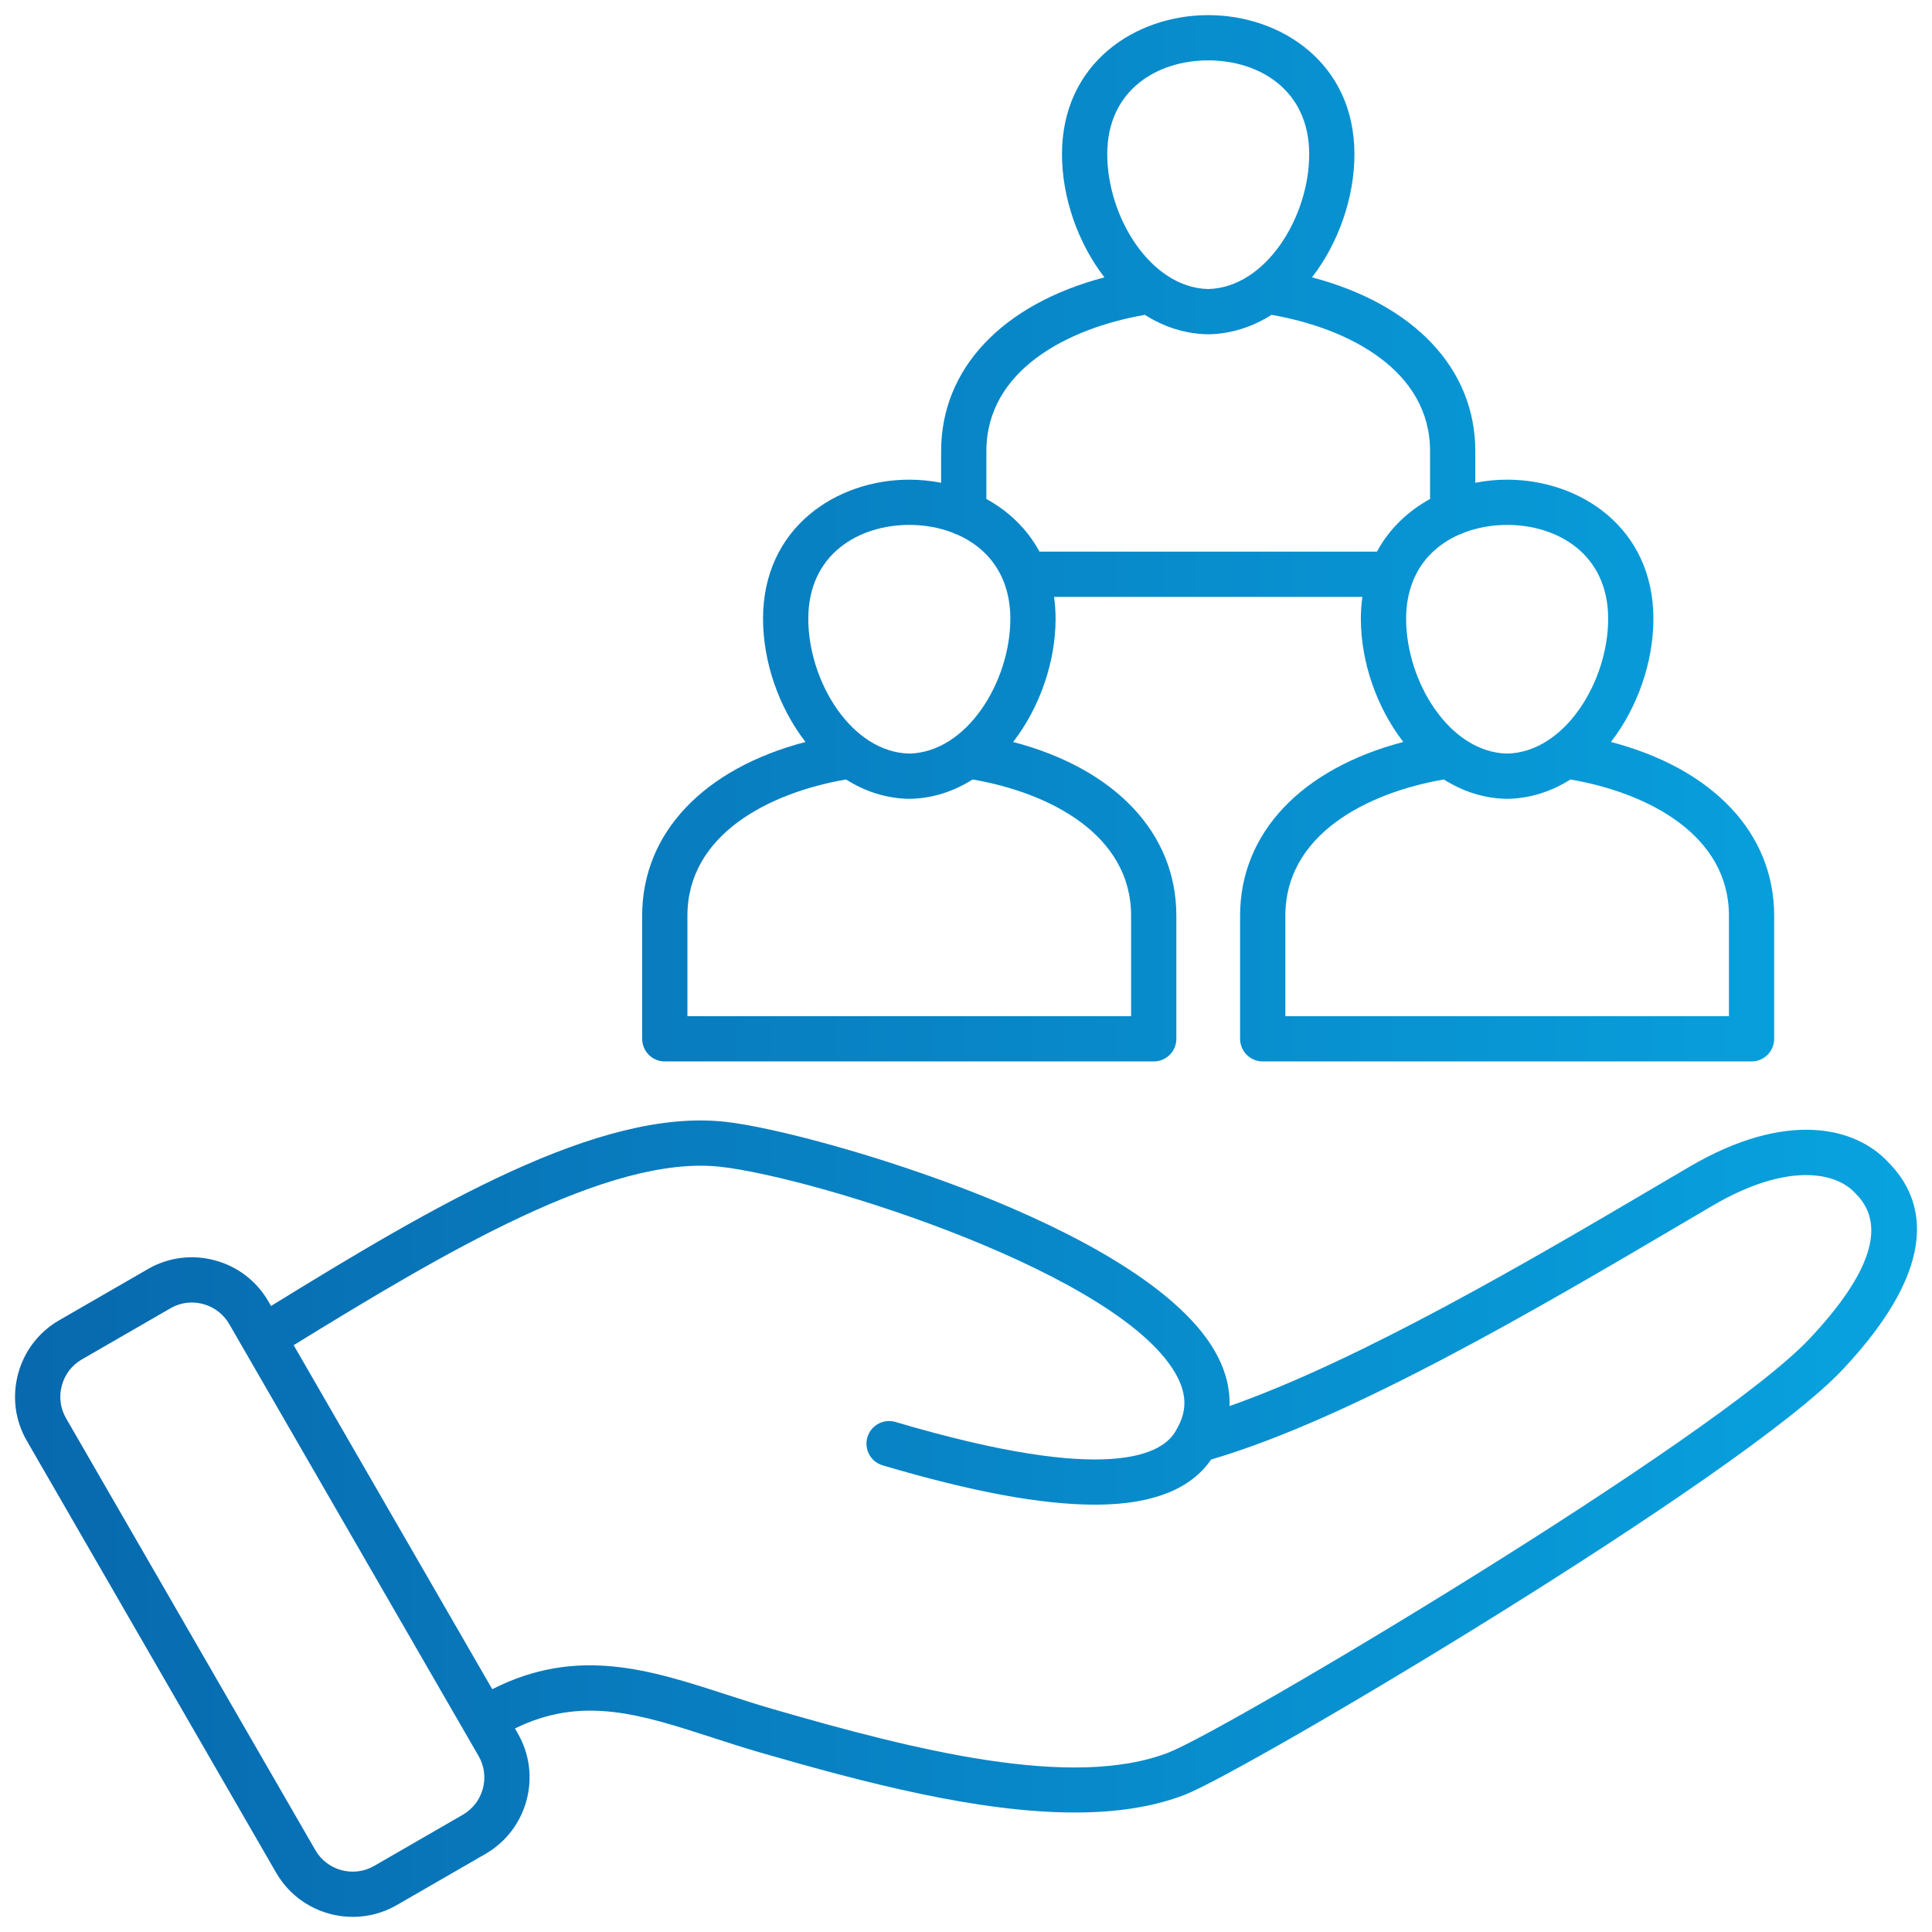 <?xml version="1.0" encoding="UTF-8" standalone="no"?>
<svg data-id="Layer_1" viewBox="0 0 512 512" xmlns="http://www.w3.org/2000/svg" xmlns:xlink="http://www.w3.org/1999/xlink" data-name="Layer 1" width="300" height="300" version="1.1" xmlns:svgjs="http://svgjs.dev/svgjs"><g transform="matrix(1,0,0,1,0,0)"><linearGradient id="linear-gradient" gradientUnits="userSpaceOnUse" x1="3.981" x2="508.019" y1="256" y2="256"><stop stop-opacity="1" stop-color="#0869ae" offset="0.01"/><stop stop-opacity="1" stop-color="#08a2df" offset="0.99"/></linearGradient><path d="m500.398 307.997c-8.602-9.315-26.885-13.882-52.545 1.13-2.959 1.734-6.069 3.565-9.305 5.47-31.532 18.564-77.687 45.737-112.704 58.022.146-4.296-.863-8.652-3.031-12.945-9.367-18.55-39.654-33.689-63.412-43.124-25.857-10.268-54.474-17.858-67.2-19.265-33.517-3.706-77.417 22.379-120.376 48.809l-.693-1.2c-3.12-5.408-8.171-9.279-14.224-10.899-6.042-1.617-12.339-.791-17.72 2.324l-23.535 13.582c-5.389 3.119-9.247 8.165-10.863 14.209-1.618 6.048-.791 12.347 2.325 17.73l66.075 114.462c4.323 7.495 12.204 11.692 20.302 11.691 3.959 0 7.971-1.004 11.643-3.116l23.535-13.582c11.162-6.46 14.991-20.792 8.535-31.946l-.744-1.288c17.83-8.759 33.222-3.778 52.275 2.398 4.089 1.326 8.317 2.697 12.706 3.967 27.645 8.001 57.797 15.907 83.391 15.905 10.721 0 20.646-1.389 29.244-4.738 16.01-6.232 147.539-84.16 174.316-112.715 26.714-28.449 21.312-45.536 12.006-54.882zm-377.729 172.919-23.521 13.574c-5.449 3.135-12.434 1.262-15.572-4.179l-66.079-114.469c-1.514-2.615-1.912-5.68-1.123-8.632.79-2.953 2.667-5.414 5.28-6.926l23.534-13.582c1.736-1.005 3.67-1.518 5.637-1.518.993 0 1.995.131 2.984.396 2.956.791 5.419 2.676 6.938 5.309l3.718 6.44c.047.085.089.172.14.256.014.023.031.043.046.066l62.172 107.701s.002.004.003.006c3.144 5.433 1.276 12.414-4.157 15.559zm356.979-126.241c-25.09 26.756-154.548 103.761-169.923 109.747-25.631 9.987-67.612-.706-104.95-11.511-4.205-1.217-8.341-2.559-12.341-3.855-20.293-6.58-39.547-12.807-61.98-1.398l-52.631-91.173c39.632-24.384 83.502-50.553 113.061-47.28 25.325 2.799 107.433 28.561 121.227 55.876 2.428 4.808 2.353 9.126-.237 13.592-.017.029-.027.06-.043.09-.031.055-.065.106-.094.162-3.343 6.458-17.456 14.774-74.414-2.086-3.175-.944-6.511.872-7.45 4.047-.94 3.175.872 6.511 4.047 7.45 23.668 7.006 42.09 10.418 56.271 10.418.326 0 .651-.002.973-.005 14.486-.163 24.479-4.19 29.791-11.955 37.098-10.898 87.02-40.281 123.678-61.863 3.229-1.901 6.331-3.727 9.28-5.455 19.602-11.467 32.574-8.939 37.727-3.29.065.072.132.142.201.209 8.147 8.11 4.047 20.988-12.19 38.28zm-303.47-73.384h129.572c3.311 0 5.995-2.684 5.995-5.995v-32.627c0-21.962-16.296-38.968-43.252-46.042 7.095-9.175 11.248-21.275 11.248-32.647 0-2.015-.147-3.943-.406-5.797h81.713c-.259 1.855-.406 3.782-.406 5.797 0 11.372 4.153 23.473 11.248 32.647-26.956 7.074-43.252 24.08-43.252 46.042v32.627c0 3.311 2.684 5.995 5.995 5.995h129.543c3.311 0 5.995-2.684 5.995-5.995v-32.627c0-21.962-16.296-38.968-43.251-46.042 7.095-9.175 11.249-21.275 11.249-32.647 0-24.202-19.5-36.865-38.764-36.865-2.827 0-5.658.281-8.434.823v-8.377c0-21.946-16.307-38.959-43.28-46.06 7.095-9.175 11.249-21.268 11.249-32.629 0-24.202-19.493-36.865-38.75-36.865s-38.75 12.663-38.75 36.865c0 11.361 4.151 23.456 11.242 32.631-26.969 7.102-43.273 24.114-43.273 46.059v8.377c-2.775-.542-5.606-.823-8.434-.823-19.263 0-38.763 12.663-38.763 36.865 0 11.372 4.153 23.472 11.248 32.647-26.973 7.075-43.279 24.081-43.279 46.043v32.627c0 3.311 2.684 5.995 5.995 5.995zm282.005-38.622v26.632h-117.553v-26.632c0-21.325 21.303-32.528 42-36.101 4.947 3.13 10.558 5.026 16.674 5.132h.104s.069 0 .104 0c6.115-.106 11.727-2.002 16.674-5.132 20.696 3.573 41.999 14.777 41.999 36.101zm-32.003-78.689c0 16.61-11.443 35.38-26.773 35.729-15.331-.349-26.773-19.119-26.773-35.729 0-3.514.57-6.625 1.579-9.361.099-.222.187-.45.258-.685 2.369-5.845 6.829-9.866 12.163-12.231.443-.127.866-.302 1.26-.522 3.615-1.395 7.568-2.075 11.513-2.075 13.327 0 26.773 7.691 26.773 24.874zm-105.988-147.984c13.319 0 26.759 7.691 26.759 24.874 0 16.589-11.442 35.352-26.773 35.729-15.315-.377-26.745-19.141-26.745-35.729 0-17.183 13.44-24.874 26.759-24.874zm-58.791 103.563c0-21.297 21.299-32.519 42.001-36.122 4.943 3.135 10.551 5.039 16.663 5.153h.112.112c6.118-.115 11.731-2.018 16.678-5.155 20.706 3.601 42.014 14.823 42.014 36.125v12.675c-5.817 3.192-10.786 7.858-14.077 13.957h-89.427c-3.292-6.099-8.26-10.765-14.077-13.957v-12.675zm-20.424 19.545c3.945 0 7.898.68 11.513 2.075.395.22.817.395 1.26.522 5.333 2.366 9.793 6.386 12.163 12.231.072.235.159.463.258.685 1.009 2.736 1.579 5.846 1.579 9.361 0 16.61-11.443 35.38-26.773 35.729-15.33-.348-26.773-19.119-26.773-35.729 0-17.183 13.447-24.874 26.773-24.874zm-58.805 103.563c0-21.322 21.318-32.526 42.027-36.101 4.947 3.13 10.558 5.026 16.674 5.132h.104s.069 0 .104 0c6.115-.106 11.727-2.002 16.674-5.132 20.696 3.573 42 14.776 42 36.101v26.632h-117.582v-26.632z" fill="url(#linear-gradient)" data-original-color="linear-gradient" stroke="none" stroke-opacity="1"/></g></svg>